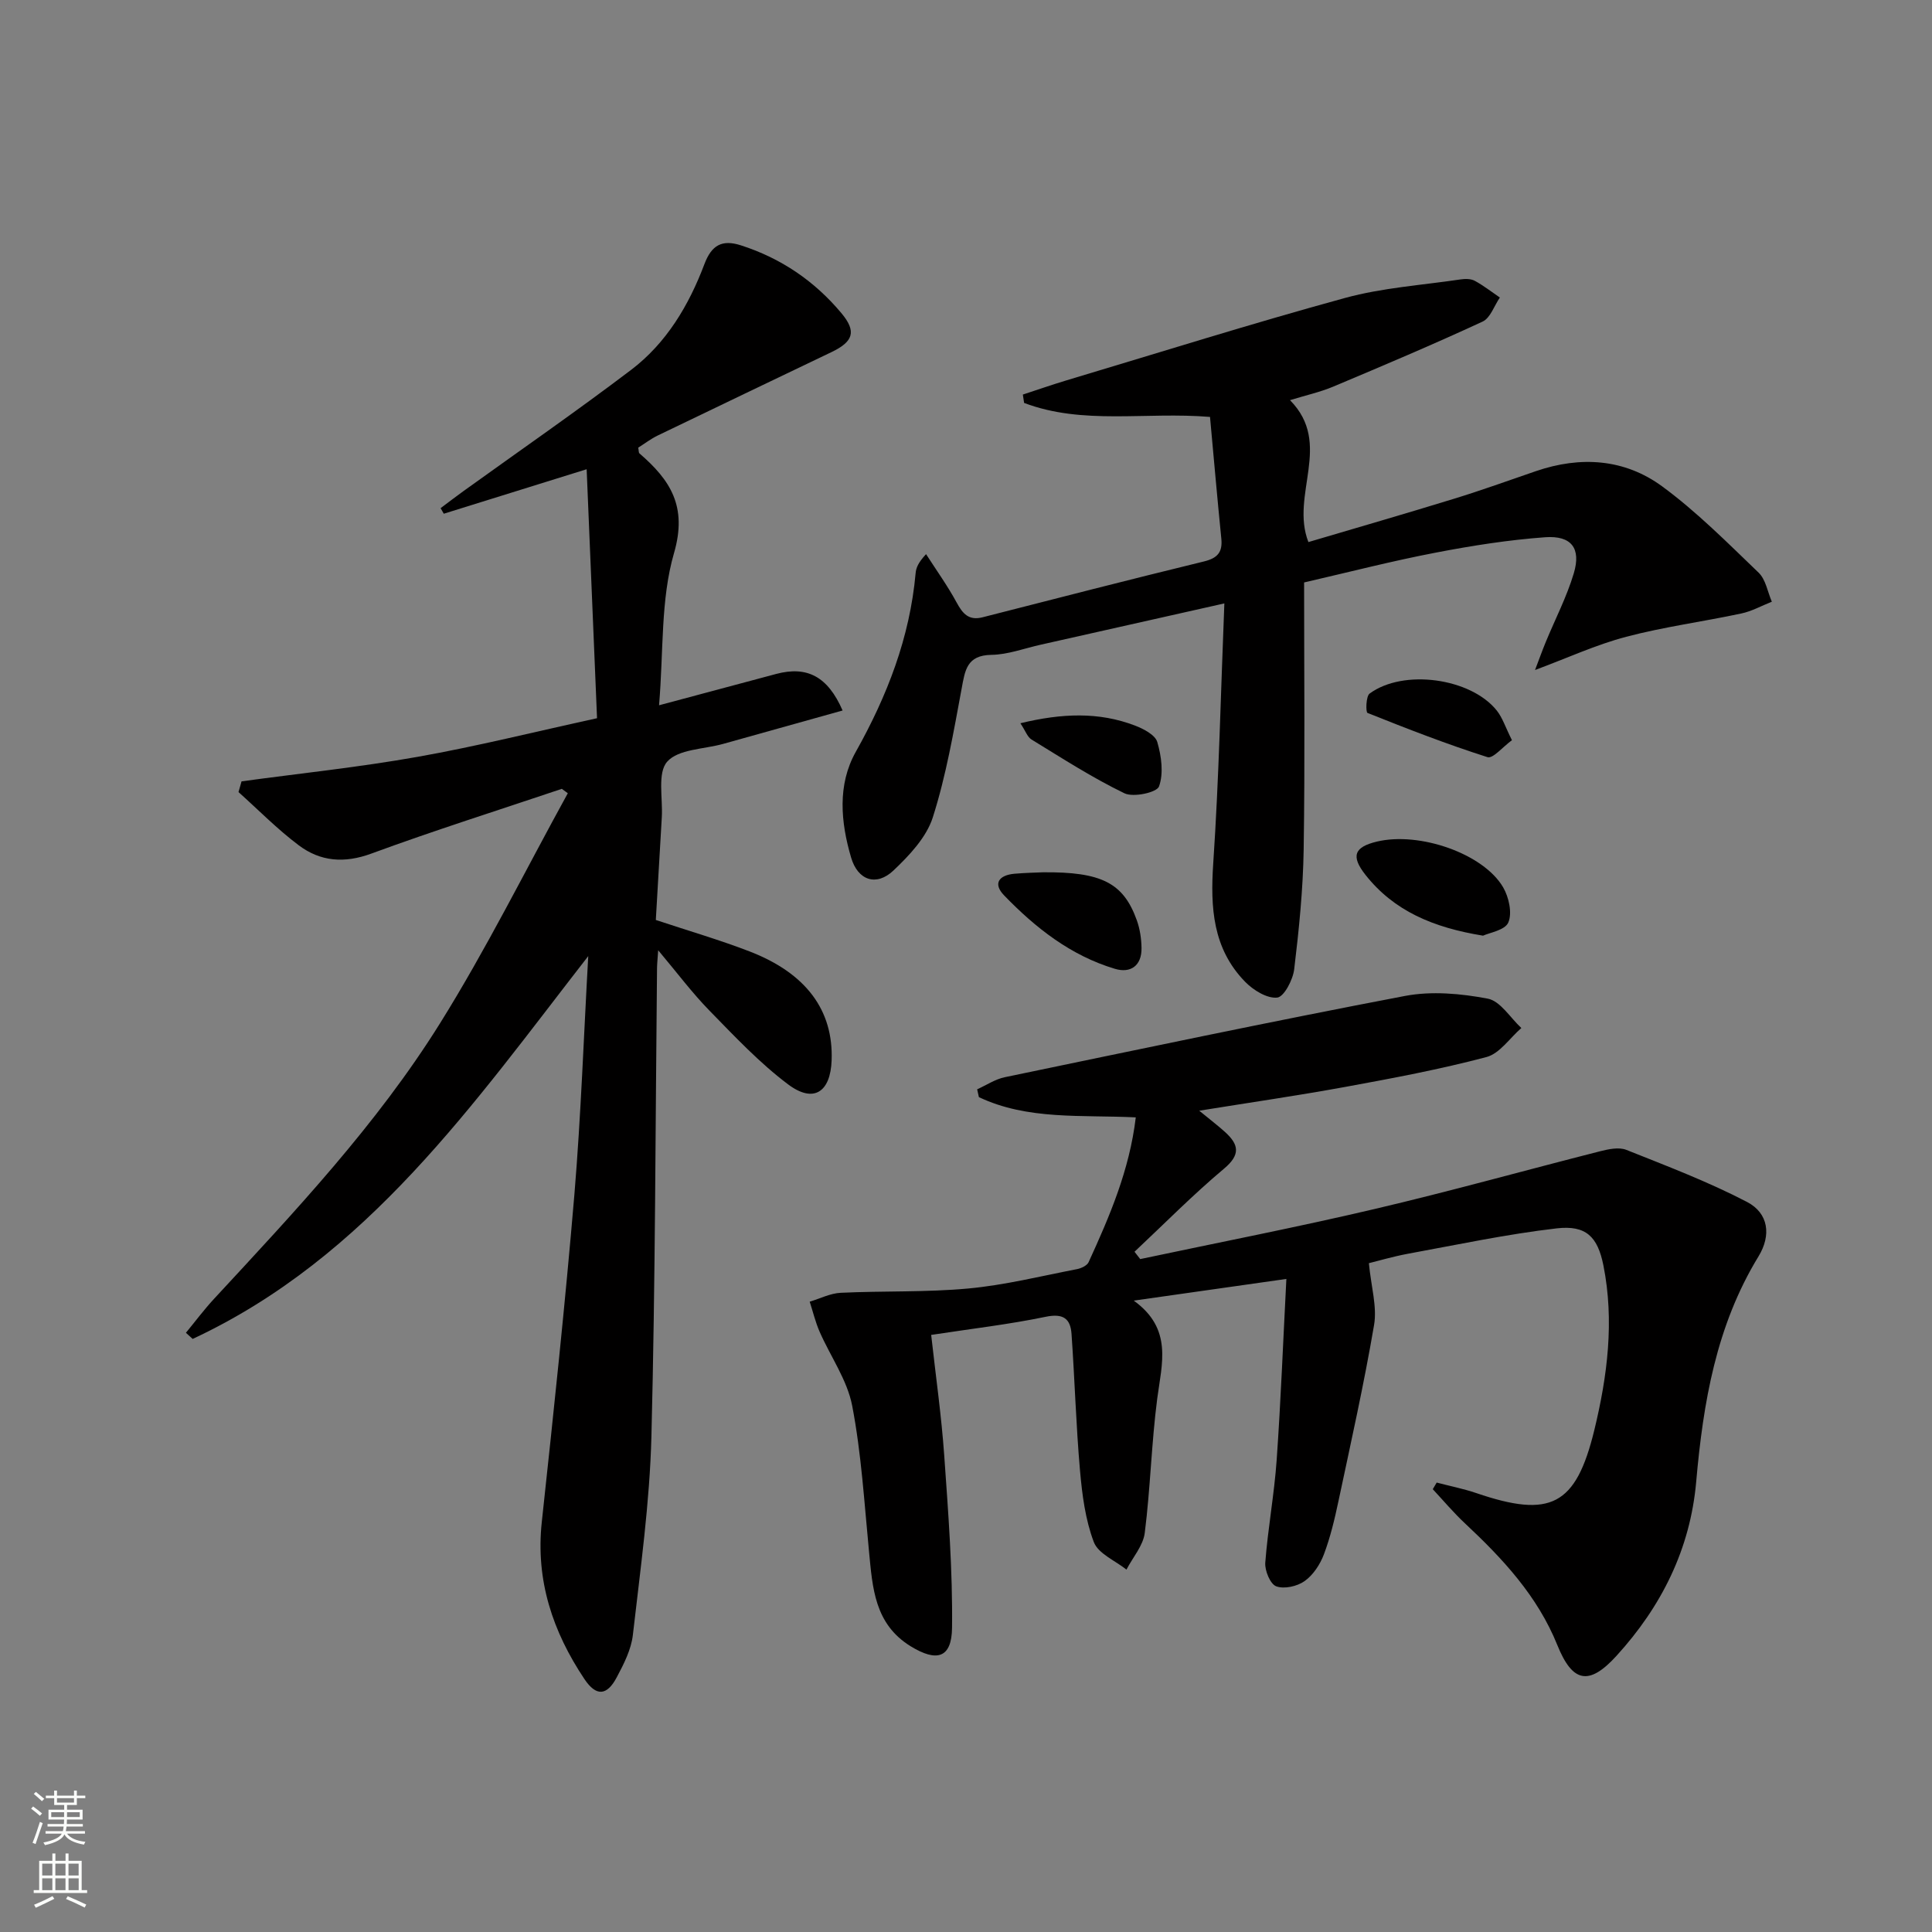 <svg enable-background="new 0 0 400 400" viewBox="0 0 400 400" xmlns="http://www.w3.org/2000/svg"><rect x="0" y="0" width="400" height="400" fill="#808080" stroke="none"/><g fill="#010000"><path d="m283.41 261.53c.47 4.89 1.72 8.99 1.08 12.77-2.08 12.23-4.8 24.36-7.38 36.51-.79 3.73-1.68 7.48-3.02 11.03-.79 2.08-2.22 4.26-3.99 5.51-1.53 1.09-4.22 1.69-5.87 1.08-1.23-.45-2.39-3.24-2.27-4.89.54-7.1 1.86-14.15 2.36-21.26.86-12.23 1.33-24.49 2.01-37.49-10.74 1.52-20.51 2.91-31.6 4.49 8.12 5.84 5.81 13.05 4.86 20.3-1.2 9.22-1.41 18.56-2.58 27.79-.33 2.65-2.48 5.07-3.79 7.6-2.34-1.87-5.85-3.3-6.76-5.71-1.76-4.65-2.42-9.82-2.86-14.83-.82-9.39-1.09-18.82-1.75-28.23-.22-3.24-1.76-4.32-5.37-3.57-7.61 1.58-15.35 2.47-23.69 3.75.95 8.54 2.12 16.72 2.7 24.93.84 11.89 1.76 23.81 1.62 35.7-.07 6.33-3.19 7.13-8.57 3.83-7.49-4.61-7.89-12.1-8.62-19.62-.98-10.08-1.58-20.25-3.48-30.16-1.03-5.36-4.51-10.22-6.76-15.37-.86-1.98-1.37-4.12-2.04-6.19 2.14-.64 4.26-1.74 6.43-1.84 8.79-.42 17.65-.08 26.4-.89 7.56-.7 15.02-2.56 22.51-4.01.88-.17 2.09-.74 2.41-1.45 4.33-9.47 8.46-19.03 9.76-29.97-11.28-.55-22.37.6-32.48-4.19-.12-.54-.24-1.08-.36-1.62 1.91-.86 3.74-2.1 5.74-2.51 27.59-5.73 55.16-11.55 82.83-16.82 5.52-1.05 11.58-.5 17.15.56 2.61.5 4.65 3.96 6.95 6.08-2.39 2.07-4.48 5.28-7.22 6.01-9.6 2.54-19.39 4.38-29.17 6.17-9.76 1.79-19.59 3.21-30.3 4.94 2.2 1.81 3.82 3.04 5.33 4.4 2.86 2.59 3.29 4.69-.22 7.62-6.44 5.4-12.37 11.42-18.51 17.18.39.51.79 1.01 1.18 1.52 16.17-3.43 32.4-6.58 48.49-10.36 15.66-3.67 31.16-8.01 46.75-11.97 1.74-.44 3.87-.89 5.41-.28 8.43 3.36 16.96 6.6 24.98 10.78 4.47 2.33 5.06 6.89 2.37 11.29-8.76 14.34-11.45 30.3-12.89 46.63-1.23 13.97-7.21 25.86-16.51 36.06-5.72 6.28-9.12 5.5-12.24-2.23-4.1-10.17-11.32-17.91-19.16-25.24-2.35-2.2-4.43-4.68-6.63-7.04.27-.46.54-.91.81-1.37 2.74.72 5.53 1.27 8.21 2.18 15.34 5.23 20.61 2.65 24.43-13.06 2.71-11.17 4.17-22.58 1.88-34.07-1.19-5.95-3.59-8.38-9.67-7.68-10.36 1.2-20.61 3.39-30.88 5.27-3.08.58-6.09 1.47-8.01 1.94z"/><path d="m121.79 197.95c-23.7 30.46-45.63 62.33-81.9 79.26-.47-.42-.94-.84-1.4-1.27 1.92-2.33 3.73-4.76 5.78-6.98 16.74-18.09 33.72-36.09 46.81-57.06 9.61-15.4 17.71-31.74 26.48-47.67-.41-.3-.83-.61-1.24-.91-13.15 4.43-26.4 8.61-39.42 13.4-5.61 2.07-10.57 1.66-15.06-1.72-4.42-3.32-8.33-7.31-12.46-11.01.21-.74.42-1.48.63-2.22 12.17-1.66 24.4-2.93 36.48-5.08 12.19-2.16 24.23-5.18 37.12-7.99-.71-17.16-1.41-33.86-2.15-51.55-10.86 3.38-20.22 6.29-29.58 9.21-.22-.38-.44-.77-.66-1.15 1.56-1.17 3.11-2.36 4.69-3.5 11.6-8.35 23.36-16.49 34.74-25.12 7.32-5.55 11.97-13.37 15.18-21.88 1.49-3.96 3.64-5.17 7.55-3.92 8.31 2.66 15.27 7.4 20.82 14.04 3.19 3.81 2.47 5.9-2.05 8.07-11.98 5.75-23.98 11.47-35.94 17.25-1.46.7-2.77 1.72-4.07 2.53.12.61.07 1.04.26 1.2 6.36 5.49 9.96 10.94 7.15 20.62-2.8 9.65-2.15 20.3-3.1 31.52 8.99-2.41 16.63-4.46 24.26-6.49 6.36-1.69 10.66.5 13.74 7.57-8.31 2.33-16.53 4.63-24.75 6.92-3.98 1.11-9.25 1.07-11.56 3.67-2.07 2.33-.89 7.55-1.12 11.5-.42 7.12-.83 14.24-1.24 21.28 6.83 2.27 13.2 4.12 19.38 6.5 11.76 4.53 17.4 12.22 17.02 22.56-.24 6.6-3.73 8.93-8.98 5-5.94-4.45-11.11-9.97-16.33-15.31-3.56-3.64-6.63-7.76-10.6-12.48-.13 1.92-.23 2.82-.24 3.73-.34 32.3-.34 64.62-1.16 96.91-.35 13.73-2.28 27.43-3.84 41.1-.34 3.03-1.87 6.03-3.34 8.79-2.03 3.84-4.26 4.01-6.7.35-6.55-9.8-10.12-20.42-8.82-32.49 2.44-22.62 4.85-45.25 6.76-67.92 1.36-16.37 1.93-32.83 2.86-49.26z"/><path d="m270 120.59c0 18.69.19 37-.09 55.3-.13 8.27-.97 16.56-1.96 24.78-.26 2.18-2.1 5.71-3.51 5.87-2.1.23-4.95-1.53-6.64-3.26-6.72-6.88-7.23-15.38-6.61-24.56 1.19-17.69 1.56-35.45 2.3-53.79-13.51 3.04-25.77 5.8-38.03 8.55-3.4.76-6.79 2.05-10.2 2.1-5.12.08-5.46 3.21-6.17 7.03-1.66 8.94-3.21 17.98-5.96 26.61-1.32 4.14-4.85 7.88-8.14 11-3.54 3.36-7.38 2.07-8.77-2.65-2.17-7.34-2.87-15.08.95-21.89 6.52-11.62 11.2-23.68 12.4-37.01.1-1.1.51-2.16 2.16-3.94 2.14 3.33 4.46 6.56 6.34 10.03 1.26 2.32 2.51 3.77 5.37 3.04 15.25-3.9 30.5-7.83 45.8-11.55 2.84-.69 3.91-1.92 3.62-4.75-.84-8.39-1.57-16.79-2.34-25.18-13.39-1.1-26.31 1.72-38.49-2.9-.09-.58-.17-1.15-.26-1.73 3.01-.98 6-2.03 9.03-2.94 19.21-5.75 38.34-11.77 57.67-17.06 7.75-2.12 15.93-2.65 23.92-3.84.96-.14 2.14-.15 2.95.29 1.82.99 3.47 2.29 5.19 3.46-1.17 1.7-1.96 4.23-3.57 4.98-10.21 4.73-20.59 9.12-30.96 13.48-2.7 1.13-5.61 1.77-8.92 2.79 8.95 9.06-.01 19.55 3.81 29.38 9.84-2.91 20.01-5.85 30.12-8.96 5.7-1.75 11.32-3.78 16.97-5.72 9.24-3.17 18.36-2.58 26.17 3.16 7.16 5.26 13.51 11.67 19.95 17.85 1.48 1.42 1.86 3.98 2.74 6.02-2.11.83-4.15 1.98-6.34 2.44-7.93 1.69-16 2.76-23.82 4.82-6.22 1.64-12.15 4.38-18.87 6.88.79-2.06 1.46-3.94 2.22-5.79 1.95-4.74 4.35-9.35 5.81-14.24 1.54-5.16-.48-7.85-5.93-7.46-7.58.55-15.15 1.74-22.62 3.18-8.96 1.71-17.79 3.99-27.29 6.18z"/><path d="m307.05 193.72c-10.37-1.68-18.45-5.14-24.33-12.57-3.09-3.91-2.34-5.79 2.36-6.91 8.8-2.1 22.07 2.49 26.14 9.49 1.18 2.04 1.9 5.31 1.06 7.26-.68 1.61-3.96 2.13-5.23 2.73z"/><path d="m215.91 180.6c12.19-.12 16.68 2.23 19.44 9.89.66 1.82.96 3.85.99 5.79.05 3.67-2.27 5.28-5.52 4.3-9.12-2.73-16.43-8.47-22.92-15.19-2.41-2.49-1.04-4.2 2.12-4.49 2.3-.2 4.63-.24 5.89-.3z"/><path d="m211.26 149.74c8.6-2.08 16.22-2.38 23.7.47 1.78.68 4.2 1.93 4.64 3.41.86 2.93 1.34 6.49.36 9.21-.46 1.25-5.3 2.31-7.16 1.41-6.66-3.22-12.92-7.27-19.25-11.14-.84-.52-1.23-1.77-2.29-3.36z"/><path d="m313.03 153.25c-1.89 1.37-3.93 3.87-5.06 3.51-8.41-2.68-16.65-5.88-24.85-9.16-.37-.15-.33-3.43.44-4 6.99-5.16 20.96-3.24 26.34 3.52 1.17 1.47 1.77 3.41 3.13 6.13z"/></g><path d="m6.44 374.46.42-.45c.65.47 1.27.95 1.85 1.44l-.45.49c-.65-.56-1.25-1.06-1.82-1.48m.93 7.33-.63-.26c.55-1.36 1.05-2.8 1.52-4.33.19.1.38.19.59.27-.46 1.29-.95 2.73-1.48 4.32m-.38-10.38.44-.42c.43.34 1.01.82 1.74 1.44l-.49.49c-.53-.51-1.09-1.01-1.69-1.51m2.5.35h1.72v-1.04h.59v1.04h3.52v-1.04h.59v1.04h1.75v.53h-1.75v1.42h-2.03v.97h3.22v2.03h-3.24c0 .35-.01.66-.03.93h3.32v.53h-3.37c-.03.27-.08.58-.15.94h3.96v.53h-3.71c.67.92 1.93 1.48 3.79 1.68-.13.24-.23.44-.29.59-2.13-.38-3.48-1.08-4.04-2.12-.43.97-1.77 1.72-4.03 2.23-.09-.19-.2-.37-.33-.55 2.1-.42 3.37-1.03 3.81-1.83h-3.36v-.53h3.58c.08-.29.13-.61.16-.94h-3.33v-.53h3.39c.02-.27.04-.58.04-.93h-3.23v-2.03h3.25v-.97h-2.07v-1.42h-1.73zm1.12 3.44v1h2.65c.01-.3.02-.44.01-.4v-.25-.35zm1.19-2h3.52v-.91h-3.52zm4.71 2h-2.63v.59c0 .15-.01.28-.01.4h2.64z" fill="#fbfcfa"/><path d="m13.56 383.74h.63v1.52h2.72v6.07h1.13v.6h-11.06v-.6h1.13v-6.07h2.73v-1.52h.63v1.52h2.1v-1.52zm-2.69 8.83.38.56c-1.24.63-2.53 1.25-3.85 1.85-.1-.21-.21-.42-.34-.63 1.36-.55 2.63-1.15 3.81-1.78m-2.13-4.27h2.1v-2.45h-2.1zm0 3.04h2.1v-2.46h-2.1zm2.72-3.04h2.1v-2.45h-2.1zm0 3.04h2.1v-2.46h-2.1zm6.07 3.6c-1.41-.71-2.7-1.3-3.86-1.78l.35-.56c1.45.62 2.75 1.19 3.84 1.72zm-1.25-9.09h-2.1v2.45h2.1zm-2.09 5.49h2.1v-2.46h-2.1z" fill="#fbfcfa"/></svg>